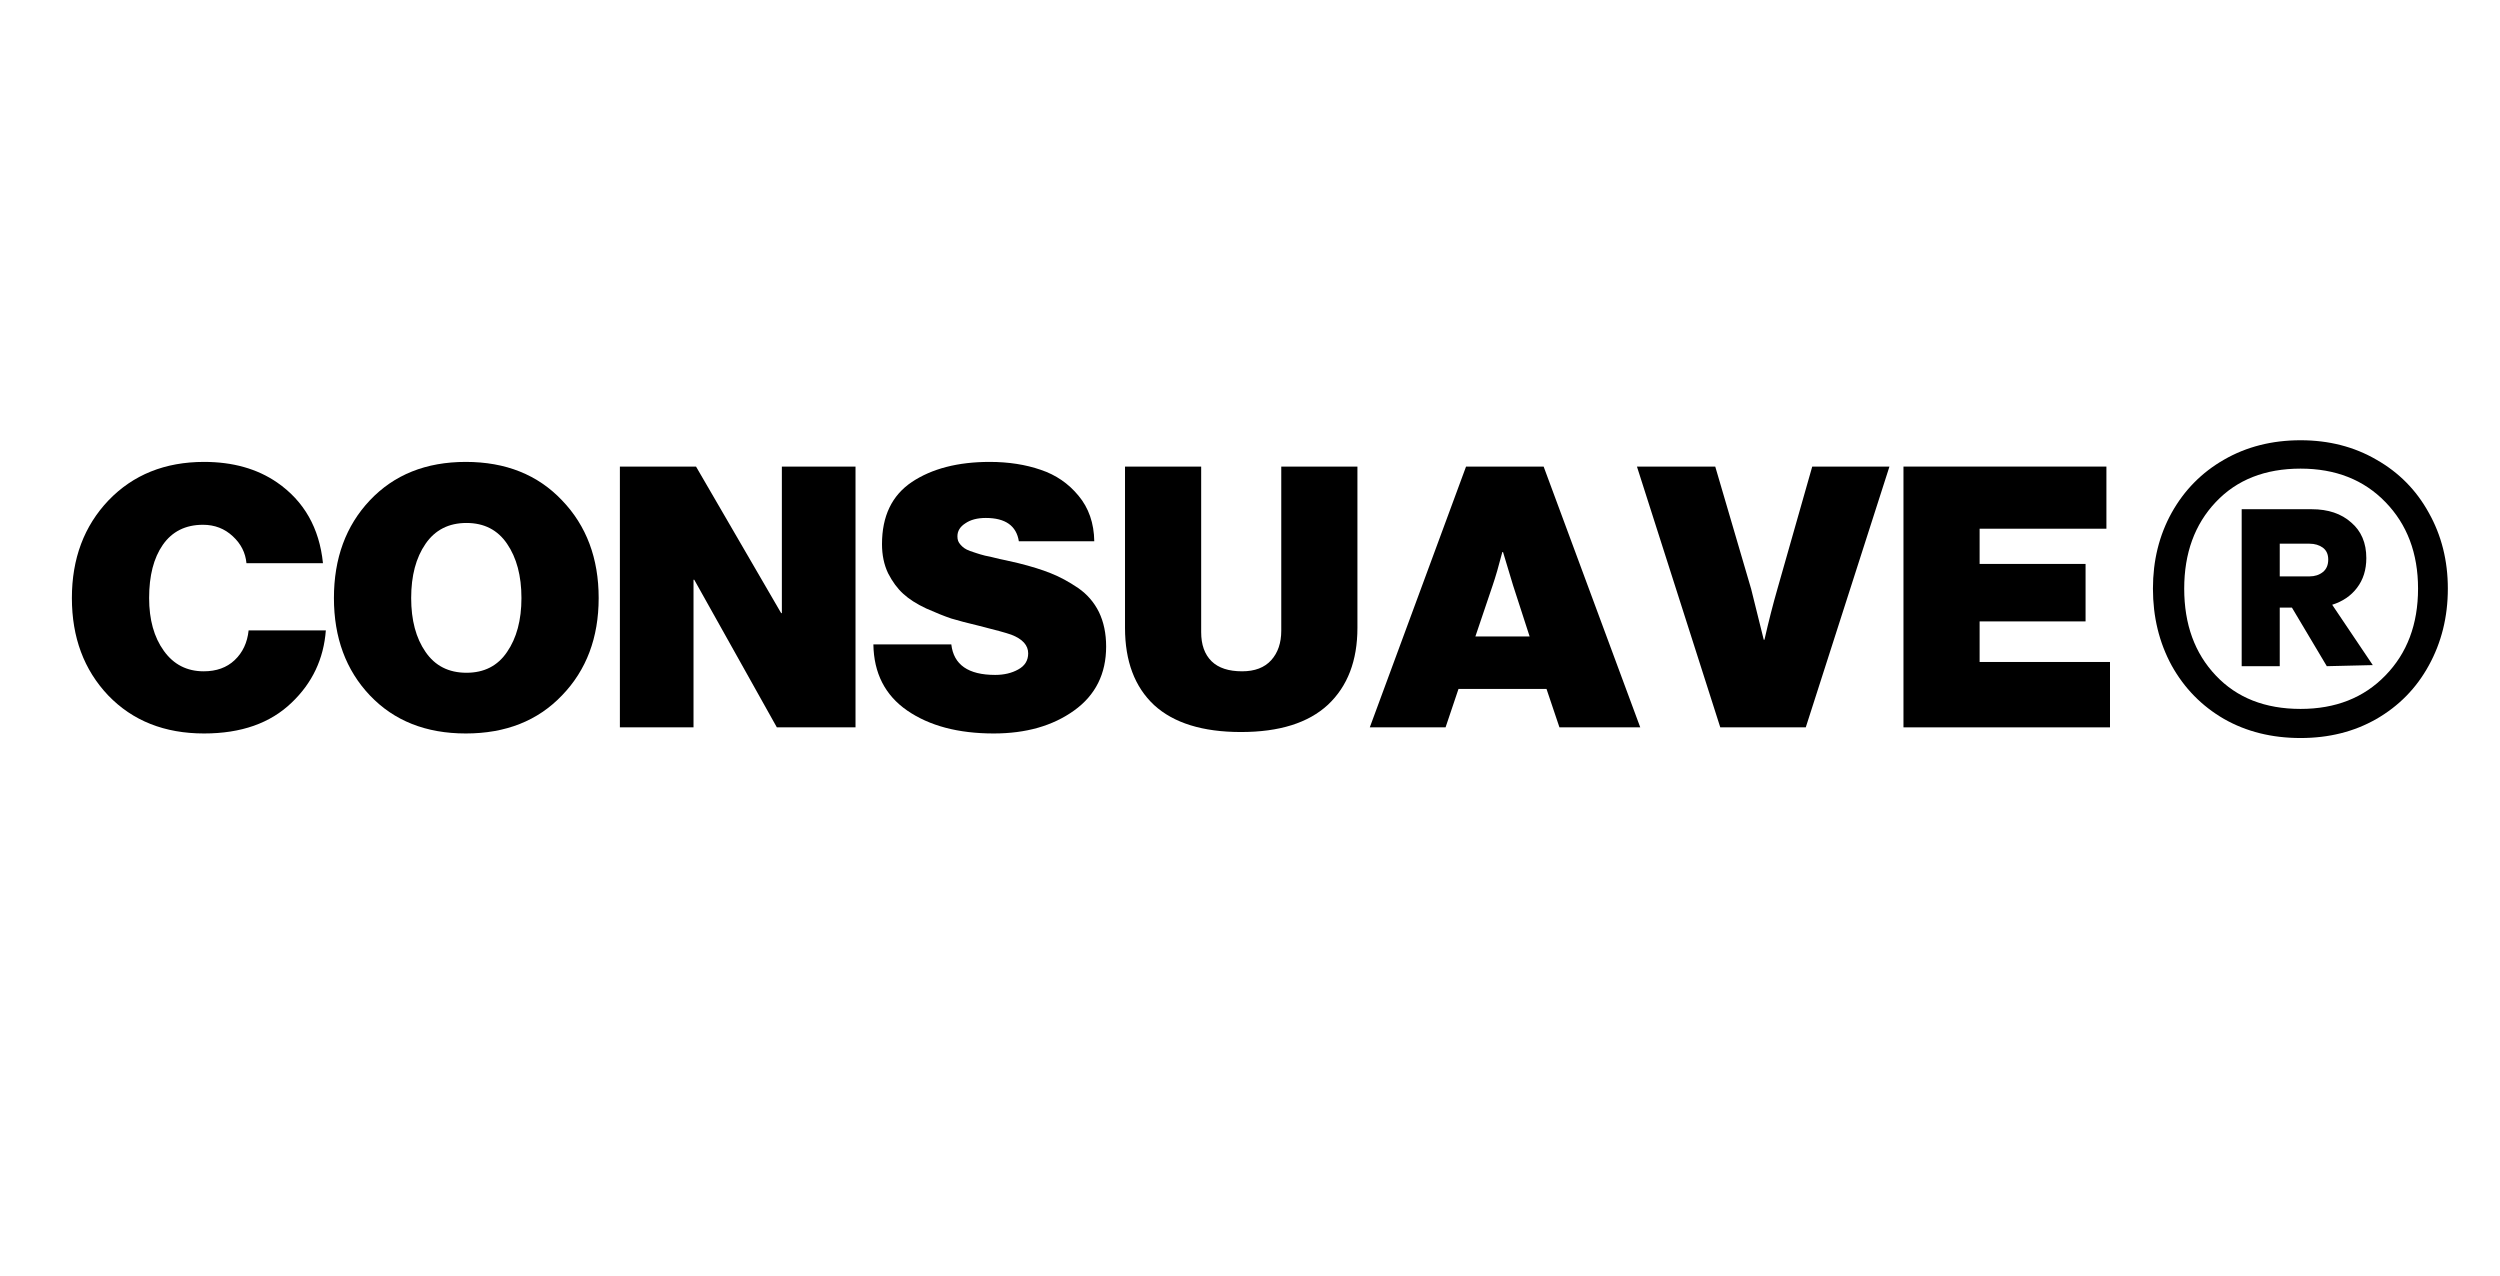 <svg version="1.0" preserveAspectRatio="xMidYMid meet" height="74" viewBox="0 0 108.75 55.5" zoomAndPan="magnify" width="145" xmlns:xlink="http://www.w3.org/1999/xlink" xmlns="http://www.w3.org/2000/svg"><defs><g></g></defs><g fill-opacity="1" fill="#000000"><g transform="translate(2.893, 31.64)"><g><path d="M 5.984 0.266 C 4.266 0.266 2.875 -0.285 1.812 -1.391 C 0.758 -2.504 0.234 -3.914 0.234 -5.625 C 0.234 -7.344 0.766 -8.758 1.828 -9.875 C 2.898 -10.988 4.285 -11.547 5.984 -11.547 C 7.234 -11.547 8.289 -11.25 9.156 -10.656 C 10.332 -9.844 11 -8.672 11.156 -7.141 L 7.828 -7.141 C 7.785 -7.598 7.586 -7.988 7.234 -8.312 C 6.879 -8.645 6.445 -8.812 5.938 -8.812 C 5.176 -8.812 4.594 -8.52 4.188 -7.938 C 3.789 -7.363 3.594 -6.594 3.594 -5.625 C 3.594 -4.688 3.805 -3.922 4.234 -3.328 C 4.66 -2.734 5.238 -2.438 5.969 -2.438 C 6.52 -2.438 6.969 -2.598 7.312 -2.922 C 7.664 -3.254 7.867 -3.688 7.922 -4.219 L 11.281 -4.219 C 11.188 -2.977 10.691 -1.93 9.797 -1.078 C 8.867 -0.18 7.598 0.266 5.984 0.266 Z M 5.984 0.266"></path></g></g></g><g fill-opacity="1" fill="#000000"><g transform="translate(14.292, 31.64)"><g><path d="M 10.156 -1.391 C 9.102 -0.285 7.707 0.266 5.969 0.266 C 4.238 0.266 2.848 -0.285 1.797 -1.391 C 0.754 -2.492 0.234 -3.906 0.234 -5.625 C 0.234 -7.352 0.754 -8.77 1.797 -9.875 C 2.848 -10.988 4.238 -11.547 5.969 -11.547 C 7.707 -11.547 9.102 -10.988 10.156 -9.875 C 11.219 -8.77 11.75 -7.352 11.75 -5.625 C 11.75 -3.906 11.219 -2.492 10.156 -1.391 Z M 4.219 -3.281 C 4.633 -2.676 5.227 -2.375 6 -2.375 C 6.77 -2.375 7.359 -2.676 7.766 -3.281 C 8.18 -3.883 8.391 -4.664 8.391 -5.625 C 8.391 -6.594 8.18 -7.379 7.766 -7.984 C 7.359 -8.586 6.77 -8.891 6 -8.891 C 5.227 -8.891 4.633 -8.586 4.219 -7.984 C 3.801 -7.379 3.594 -6.594 3.594 -5.625 C 3.594 -4.664 3.801 -3.883 4.219 -3.281 Z M 4.219 -3.281"></path></g></g></g><g fill-opacity="1" fill="#000000"><g transform="translate(26.277, 31.64)"><g><path d="M 0.688 0 L 0.688 -11.344 L 4 -11.344 L 7.703 -4.969 L 7.734 -4.969 L 7.734 -11.344 L 10.938 -11.344 L 10.938 0 L 7.516 0 L 3.922 -6.422 L 3.891 -6.422 L 3.891 0 Z M 0.688 0"></path></g></g></g><g fill-opacity="1" fill="#000000"><g transform="translate(37.898, 31.64)"><g><path d="M 5.328 0.266 C 3.785 0.266 2.531 -0.066 1.562 -0.734 C 0.602 -1.398 0.113 -2.359 0.094 -3.609 L 3.484 -3.609 C 3.586 -2.723 4.223 -2.281 5.391 -2.281 C 5.773 -2.281 6.109 -2.359 6.391 -2.516 C 6.68 -2.672 6.828 -2.906 6.828 -3.219 C 6.828 -3.57 6.582 -3.844 6.094 -4.031 C 5.863 -4.113 5.391 -4.242 4.672 -4.422 C 4.191 -4.535 3.797 -4.641 3.484 -4.734 C 3.18 -4.836 2.816 -4.984 2.391 -5.172 C 1.973 -5.367 1.641 -5.582 1.391 -5.812 C 1.141 -6.039 0.922 -6.336 0.734 -6.703 C 0.555 -7.078 0.469 -7.5 0.469 -7.969 C 0.469 -9.188 0.898 -10.086 1.766 -10.672 C 2.641 -11.254 3.77 -11.547 5.156 -11.547 C 5.977 -11.547 6.719 -11.43 7.375 -11.203 C 8.031 -10.984 8.578 -10.609 9.016 -10.078 C 9.461 -9.547 9.691 -8.883 9.703 -8.094 L 6.422 -8.094 C 6.316 -8.77 5.836 -9.109 4.984 -9.109 C 4.617 -9.109 4.32 -9.031 4.094 -8.875 C 3.863 -8.727 3.75 -8.539 3.75 -8.312 C 3.75 -8.238 3.758 -8.172 3.781 -8.109 C 3.801 -8.055 3.836 -8 3.891 -7.938 C 3.941 -7.883 3.992 -7.836 4.047 -7.797 C 4.109 -7.754 4.191 -7.711 4.297 -7.672 C 4.398 -7.641 4.492 -7.609 4.578 -7.578 C 4.672 -7.547 4.797 -7.508 4.953 -7.469 C 5.117 -7.438 5.258 -7.406 5.375 -7.375 C 5.5 -7.344 5.66 -7.305 5.859 -7.266 C 6.066 -7.223 6.25 -7.18 6.406 -7.141 C 6.957 -7.004 7.426 -6.859 7.812 -6.703 C 8.207 -6.547 8.602 -6.332 9 -6.062 C 9.395 -5.789 9.695 -5.441 9.906 -5.016 C 10.113 -4.586 10.219 -4.086 10.219 -3.516 C 10.219 -2.328 9.754 -1.398 8.828 -0.734 C 7.898 -0.066 6.734 0.266 5.328 0.266 Z M 5.328 0.266"></path></g></g></g><g fill-opacity="1" fill="#000000"><g transform="translate(48.329, 31.64)"><g><path d="M 5.656 0.203 C 3.988 0.203 2.727 -0.188 1.875 -0.969 C 1.031 -1.758 0.609 -2.879 0.609 -4.328 L 0.609 -11.344 L 3.922 -11.344 L 3.922 -4.141 C 3.922 -3.598 4.07 -3.176 4.375 -2.875 C 4.676 -2.582 5.117 -2.438 5.703 -2.438 C 6.254 -2.438 6.676 -2.598 6.969 -2.922 C 7.258 -3.242 7.406 -3.672 7.406 -4.203 L 7.406 -11.344 L 10.719 -11.344 L 10.719 -4.328 C 10.719 -2.898 10.289 -1.785 9.438 -0.984 C 8.582 -0.191 7.32 0.203 5.656 0.203 Z M 5.656 0.203"></path></g></g></g><g fill-opacity="1" fill="#000000"><g transform="translate(59.648, 31.64)"><g><path d="M -0.062 0 L 4.125 -11.344 L 7.5 -11.344 L 11.703 0 L 8.188 0 L 7.625 -1.672 L 3.797 -1.672 L 3.234 0 Z M 5.281 -6.172 L 4.531 -3.953 L 6.891 -3.953 L 6.172 -6.172 L 5.734 -7.625 L 5.703 -7.625 C 5.547 -7.02 5.406 -6.535 5.281 -6.172 Z M 5.281 -6.172"></path></g></g></g><g fill-opacity="1" fill="#000000"><g transform="translate(71.285, 31.64)"><g><path d="M 3.547 0 L -0.078 -11.344 L 3.328 -11.344 L 4.891 -6.016 L 5.438 -3.812 L 5.469 -3.812 C 5.656 -4.633 5.844 -5.367 6.031 -6.016 L 7.547 -11.344 L 10.906 -11.344 L 7.266 0 Z M 3.547 0"></path></g></g></g><g fill-opacity="1" fill="#000000"><g transform="translate(82.113, 31.64)"><g><path d="M 0.688 0 L 0.688 -11.344 L 9.516 -11.344 L 9.516 -8.641 L 4 -8.641 L 4 -7.109 L 8.609 -7.109 L 8.609 -4.609 L 4 -4.609 L 4 -2.844 L 9.672 -2.844 L 9.672 0 Z M 0.688 0"></path></g></g></g><g fill-opacity="1" fill="#000000"><g transform="translate(91.997, 41.526)"><g><path d="M 8.078 -22.375 C 9.305 -22.375 10.406 -22.094 11.375 -21.531 C 12.352 -20.977 13.113 -20.207 13.656 -19.219 C 14.207 -18.238 14.484 -17.141 14.484 -15.922 C 14.484 -14.691 14.207 -13.578 13.656 -12.578 C 13.113 -11.586 12.352 -10.812 11.375 -10.25 C 10.406 -9.695 9.305 -9.422 8.078 -9.422 C 6.836 -9.422 5.727 -9.695 4.75 -10.25 C 3.781 -10.812 3.02 -11.586 2.469 -12.578 C 1.926 -13.578 1.656 -14.691 1.656 -15.922 C 1.656 -17.141 1.926 -18.238 2.469 -19.219 C 3.02 -20.207 3.781 -20.977 4.75 -21.531 C 5.727 -22.094 6.836 -22.375 8.078 -22.375 Z M 8.078 -10.688 C 9.598 -10.688 10.828 -11.172 11.766 -12.141 C 12.711 -13.109 13.188 -14.367 13.188 -15.922 C 13.188 -17.461 12.711 -18.719 11.766 -19.688 C 10.828 -20.656 9.598 -21.141 8.078 -21.141 C 6.535 -21.141 5.305 -20.656 4.391 -19.688 C 3.473 -18.719 3.016 -17.461 3.016 -15.922 C 3.016 -14.367 3.473 -13.109 4.391 -12.141 C 5.305 -11.172 6.535 -10.688 8.078 -10.688 Z M 10.938 -17.25 C 10.938 -16.738 10.801 -16.305 10.531 -15.953 C 10.27 -15.609 9.91 -15.363 9.453 -15.219 L 11.219 -12.594 L 9.219 -12.547 L 7.703 -15.094 L 7.172 -15.094 L 7.172 -12.547 L 5.516 -12.547 L 5.516 -19.375 L 8.562 -19.375 C 9.281 -19.375 9.852 -19.18 10.281 -18.797 C 10.719 -18.422 10.938 -17.906 10.938 -17.25 Z M 7.172 -16.453 L 8.469 -16.453 C 8.695 -16.453 8.891 -16.516 9.047 -16.641 C 9.203 -16.766 9.281 -16.945 9.281 -17.188 C 9.281 -17.414 9.203 -17.586 9.047 -17.703 C 8.891 -17.816 8.695 -17.875 8.469 -17.875 L 7.172 -17.875 Z M 7.172 -16.453"></path></g></g></g></svg>
